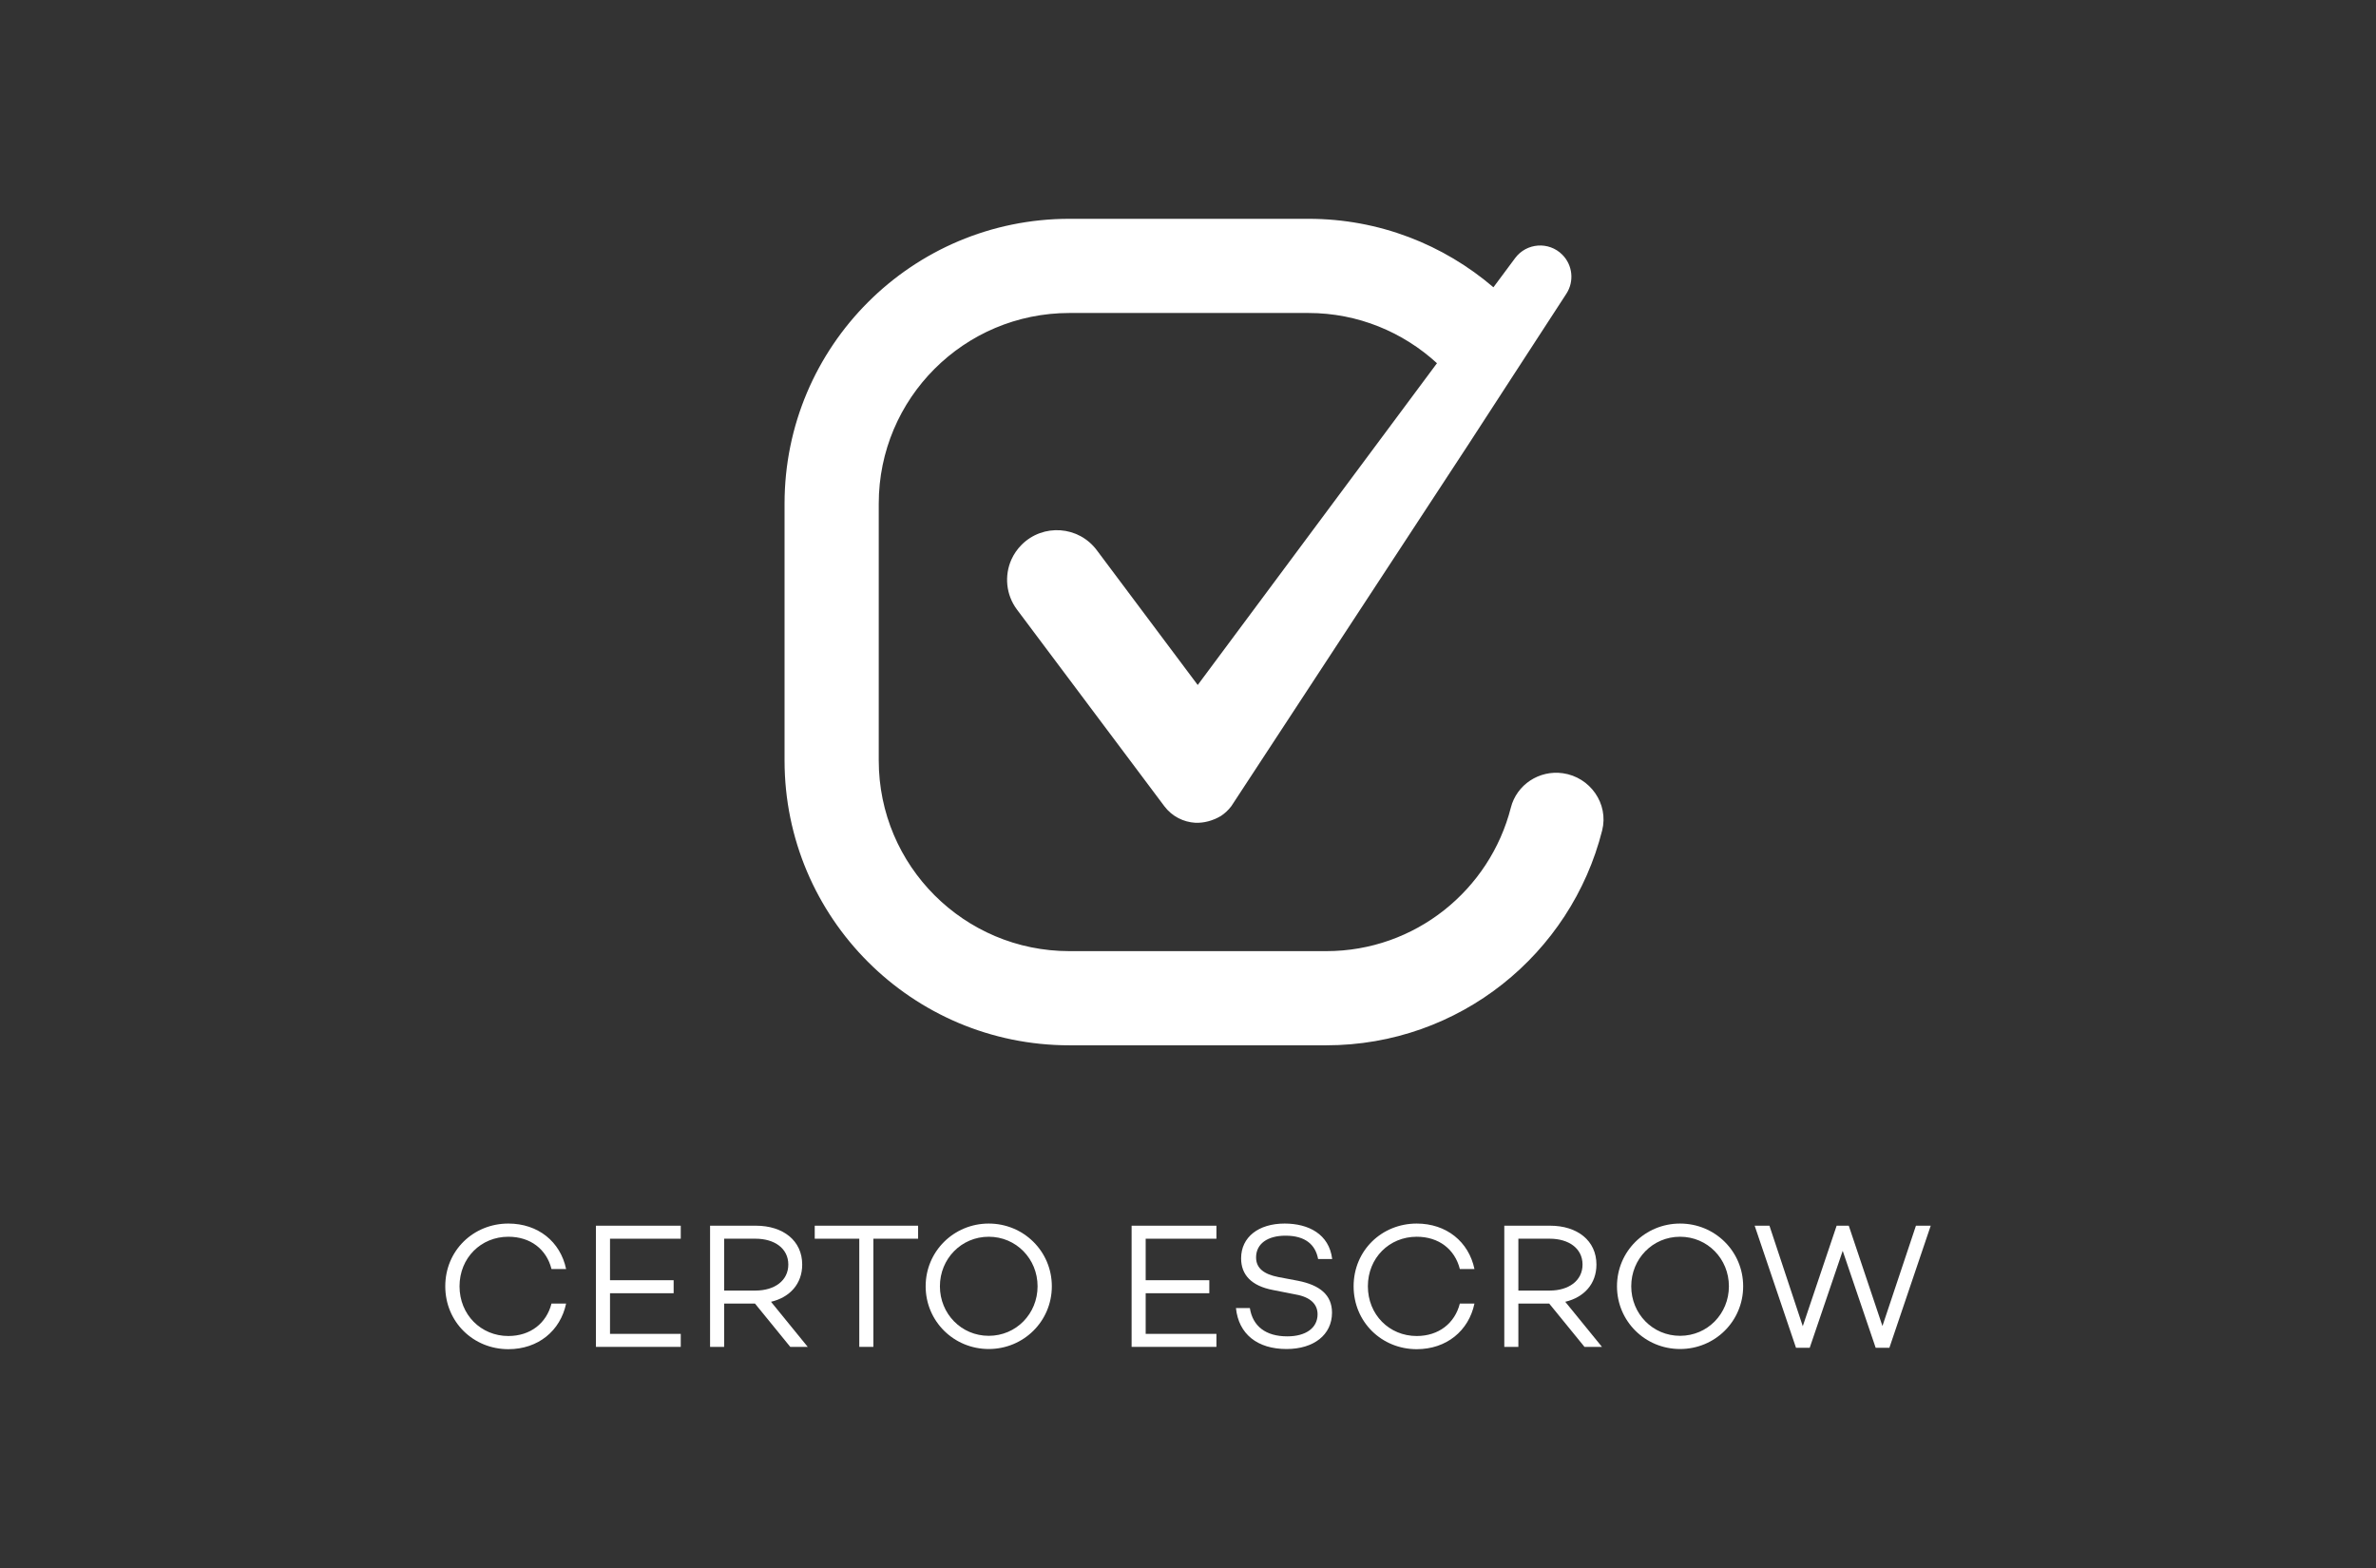 <?xml version="1.0" encoding="UTF-8"?><svg id="Layer_1" xmlns="http://www.w3.org/2000/svg" viewBox="0 0 1000 660"><rect x="0" y="0" width="1000" height="660" fill="#333333" stroke="none"/><defs><style>.cls-1{fill:#fff;}</style></defs><path class="cls-1" d="M657.731,325.461c-9.905-1.393-19.384,4.798-21.855,14.491-8.843,34.673-40.276,60.398-77.667,60.398h-108.127c-44.316,0-80.241-35.925-80.241-80.241v-108.126c0-44.315,35.923-80.24,80.239-80.24h100.619c20.849,0,39.804,8.06,54.087,21.142l-98.578,132.592-2.115,2.845-.001.002-42.496-56.76c-7.655-10.225-22.594-11.292-31.625-2.261-1.843,1.844-3.278,3.956-4.297,6.217-3.016,6.761-2.309,14.846,2.358,21.077,27.949,37.317,61.984,82.716,61.984,82.716,3.3,4.406,8.147,6.724,13.093,7.01,3.545.13,7.247-.803,10.744-2.865,1.637-1.083,3.135-2.457,4.399-4.145t99.639-152.04c1.856-2.858,3.764-5.797,5.66-8.715,4.033-6.211,8.121-12.505,12.32-18.969,3.833-5.899,7.74-11.909,11.706-18.011,3.829-5.891,7.716-11.867,11.659-17.928,3.385-5.204,2.67-12.072-1.72-16.462-5.67-5.67-15.052-4.983-19.836,1.451l-9.135,12.287c-20.953-17.931-48.108-28.823-77.848-28.823h-100.617c-66.209,0-119.882,53.673-119.882,119.882v108.126c0,66.208,53.673,119.881,119.881,119.881h108.128c56.034,0,102.982-38.472,116.097-90.429,2.846-11.273-5.062-22.481-16.575-24.1Z"/><path class="cls-1" d="M232.111,548.696h6.149c-2.404,11.477-11.778,19.202-24.303,19.202-14.702,0-26.553-11.404-26.553-26.48s11.851-26.399,26.553-26.399c12.525,0,21.899,7.652,24.303,19.129h-6.149c-2.103-8.326-8.854-13.581-18.154-13.581-11.551,0-20.551,8.927-20.551,20.851,0,11.932,9,20.932,20.551,20.932,9.301,0,16.051-5.402,18.154-13.654Z"/><path class="cls-1" d="M256.737,521.395v17.473h26.78v5.475h-26.78v17.106h29.778v5.475h-35.7v-51.003h35.7v5.475h-29.778Z"/><path class="cls-1" d="M317.751,548.696h-12.98v18.227h-5.922v-51.003h19.275c11.477,0,19.503,6.296,19.503,16.351,0,8.099-5.174,13.801-13.126,15.677l15.45,18.975h-7.351l-14.849-18.227ZM304.772,543.221h13.207c7.945,0,13.801-4.126,13.801-10.95,0-6.831-5.856-10.876-13.801-10.876h-13.207v21.826Z"/><path class="cls-1" d="M386.41,521.395h-18.828v45.528h-5.929v-45.528h-18.748v-5.475h43.505v5.475Z"/><path class="cls-1" d="M442.69,541.418c0,14.702-11.851,26.407-26.553,26.407s-26.553-11.705-26.553-26.407,11.851-26.399,26.553-26.399,26.553,11.697,26.553,26.399ZM436.688,541.418c0-11.551-9-20.851-20.551-20.851s-20.551,9.301-20.551,20.851,9,20.851,20.551,20.851,20.551-9.301,20.551-20.851Z"/><path class="cls-1" d="M482.187,521.395v17.473h26.78v5.475h-26.78v17.106h29.778v5.475h-35.7v-51.003h35.7v5.475h-29.778Z"/><path class="cls-1" d="M560.681,529.941h-5.922c-1.129-6.076-5.402-9.821-13.727-9.821-7.505,0-12.379,3.371-12.379,9.147,0,4.5,3.225,7.051,9.301,8.253l8.326,1.576c9.154,1.803,14.328,5.929,14.328,13.427,0,9.301-7.652,15.303-19.129,15.303-12.225,0-20.177-6.23-21.298-17.253h5.849c1.202,7.652,6.677,11.924,15.75,11.924,7.798,0,12.753-3.525,12.753-9.301,0-4.053-2.778-7.197-9.227-8.326l-9.528-1.876c-9.073-1.722-13.427-6.376-13.427-13.346,0-8.927,7.351-14.629,18.308-14.629,10.048,0,18.748,4.427,20.023,14.922Z"/><path class="cls-1" d="M614.411,548.696h6.149c-2.404,11.477-11.778,19.202-24.303,19.202-14.702,0-26.553-11.404-26.553-26.48s11.851-26.399,26.553-26.399c12.525,0,21.899,7.652,24.303,19.129h-6.149c-2.103-8.326-8.854-13.581-18.154-13.581-11.551,0-20.551,8.927-20.551,20.851,0,11.932,9,20.932,20.551,20.932,9.301,0,16.051-5.402,18.154-13.654Z"/><path class="cls-1" d="M652.023,548.696h-12.98v18.227h-5.922v-51.003h19.275c11.477,0,19.503,6.296,19.503,16.351,0,8.099-5.174,13.801-13.126,15.677l15.45,18.975h-7.351l-14.849-18.227ZM639.044,543.221h13.207c7.945,0,13.801-4.126,13.801-10.95,0-6.831-5.856-10.876-13.801-10.876h-13.207v21.826Z"/><path class="cls-1" d="M733.655,541.418c0,14.702-11.851,26.407-26.553,26.407s-26.553-11.705-26.553-26.407,11.851-26.399,26.553-26.399,26.553,11.697,26.553,26.399ZM727.652,541.418c0-11.551-9-20.851-20.551-20.851s-20.551,9.301-20.551,20.851,9,20.851,20.551,20.851,20.551-9.301,20.551-20.851Z"/><path class="cls-1" d="M812.596,515.92l-17.399,51.377h-5.775l-13.874-40.801-13.881,40.801h-5.775l-17.399-51.377h6.222l14.028,42.303,14.255-42.303h5.101l14.174,42.23,14.101-42.23h6.222Z"/></svg>